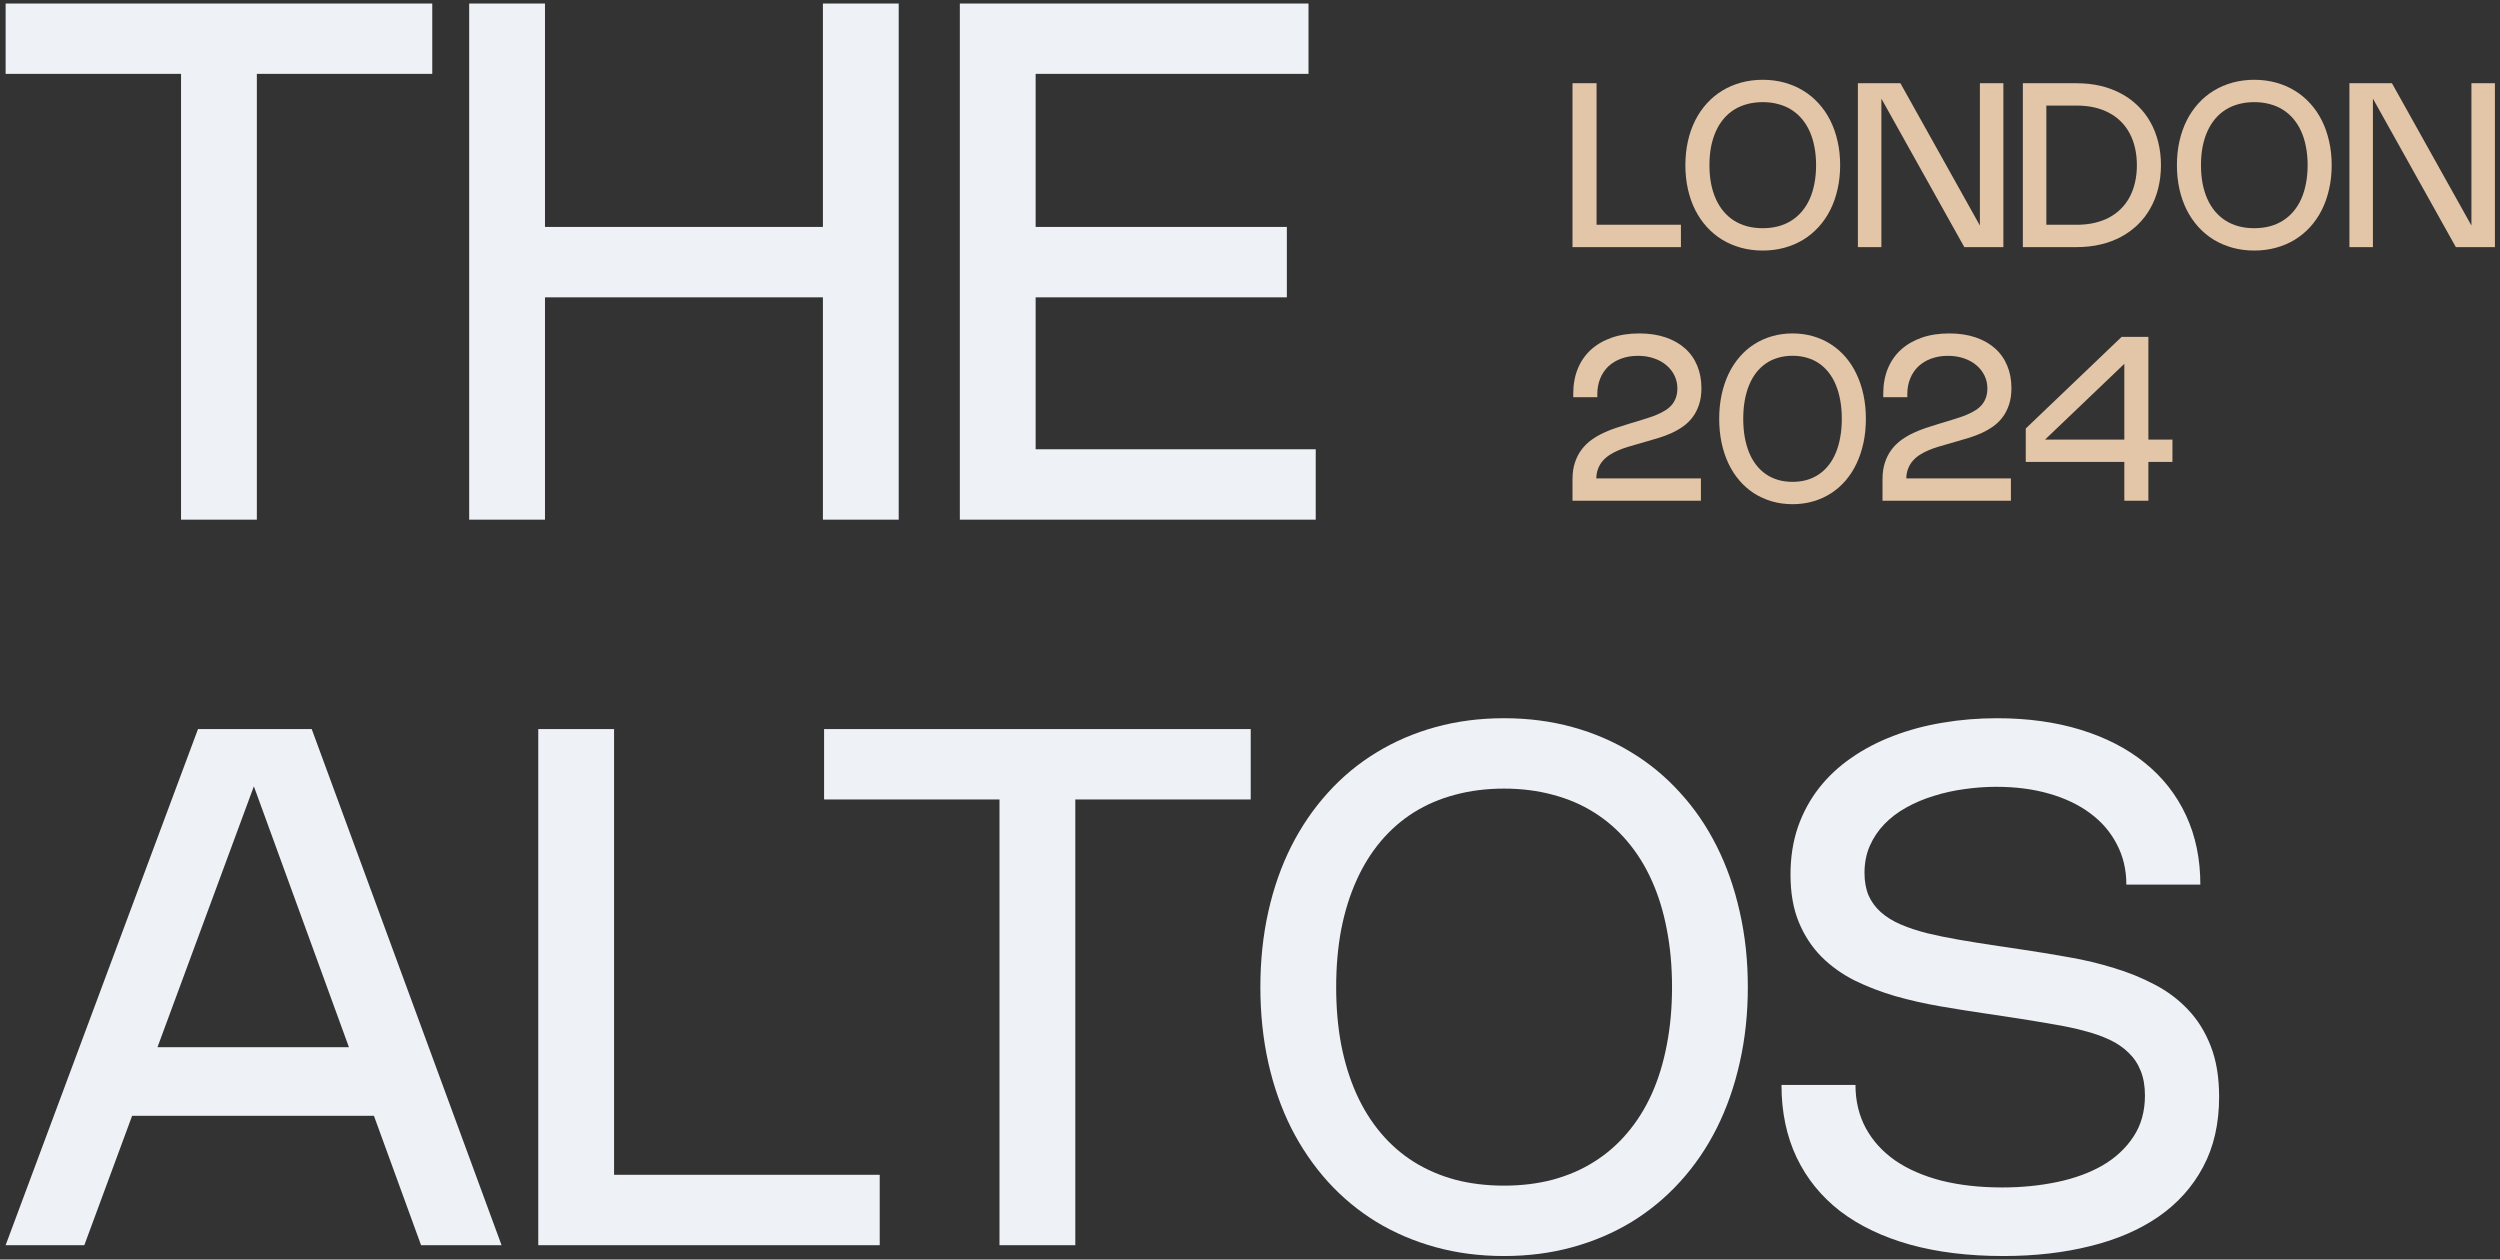 <svg width="393" height="198" viewBox="0 0 393 198" fill="none" xmlns="http://www.w3.org/2000/svg">
<rect x="0" y="0" width="393" height="198" fill="#333333" stroke="none"/>
<path d="M150.887 0.552H205.697V11.617H161.44L162.802 10.198V37.093L161.44 35.675H202.293V46.739H161.44L162.802 45.32V72.045L161.44 70.626H206.832V81.691H150.887V0.552Z" fill="#EEF2F6"/>
<path d="M141.276 0.552V81.691H129.361V45.15L130.269 46.739H84.423L85.671 45.15V81.691H73.756V0.552H85.671V37.32L84.423 35.675H130.269L129.361 37.32V0.552H141.276Z" fill="#EEF2F6"/>
<path d="M67.951 0.552V11.617H39.014L40.376 10.255V81.691H28.46V10.255L29.822 11.617H0.885V0.552H67.951Z" fill="#EEF2F6"/>
<path d="M313.923 112.905C318.764 112.905 323.152 113.51 327.086 114.721C331.02 115.931 334.377 117.662 337.158 119.912C339.957 122.163 342.113 124.906 343.626 128.14C345.139 131.374 345.895 135.015 345.895 139.062H334.264C334.264 136.717 333.763 134.599 332.76 132.707C331.777 130.797 330.387 129.18 328.59 127.856C326.793 126.513 324.637 125.482 322.121 124.764C319.625 124.045 316.864 123.686 313.837 123.686C312.135 123.686 310.443 123.809 308.759 124.054C307.095 124.281 305.487 124.641 303.936 125.133C302.404 125.605 300.976 126.211 299.652 126.948C298.329 127.686 297.184 128.556 296.22 129.558C295.255 130.561 294.489 131.705 293.922 132.991C293.373 134.258 293.099 135.667 293.099 137.218C293.099 138.58 293.317 139.771 293.752 140.793C294.205 141.795 294.848 142.665 295.681 143.403C296.513 144.14 297.534 144.774 298.745 145.304C299.974 145.833 301.364 146.296 302.915 146.694C304.485 147.072 306.196 147.422 308.05 147.743C309.922 148.065 311.937 148.386 314.093 148.708L318.292 149.332C320.58 149.673 322.925 150.06 325.327 150.495C327.729 150.911 330.056 151.469 332.306 152.169C334.576 152.85 336.713 153.72 338.718 154.779C340.723 155.819 342.472 157.134 343.966 158.723C345.479 160.311 346.671 162.231 347.541 164.482C348.411 166.713 348.846 169.361 348.846 172.425C348.846 176.643 348.004 180.321 346.321 183.461C344.657 186.582 342.321 189.182 339.314 191.263C336.325 193.324 332.751 194.866 328.59 195.887C324.448 196.927 319.89 197.447 314.915 197.447C309.468 197.447 304.589 196.852 300.277 195.66C295.964 194.45 292.305 192.7 289.297 190.412C286.309 188.104 284.021 185.286 282.432 181.957C280.843 178.61 280.049 174.808 280.049 170.553H291.681C291.681 173.068 292.22 175.328 293.298 177.333C294.376 179.319 295.908 181.012 297.894 182.411C299.898 183.792 302.319 184.851 305.156 185.589C308.012 186.308 311.208 186.667 314.745 186.667C317.79 186.667 320.665 186.383 323.37 185.816C326.093 185.248 328.476 184.378 330.519 183.206C332.562 182.014 334.179 180.511 335.37 178.695C336.581 176.879 337.186 174.714 337.186 172.198C337.186 170.704 336.959 169.409 336.505 168.312C336.07 167.215 335.436 166.269 334.604 165.475C333.772 164.661 332.77 163.98 331.597 163.432C330.424 162.883 329.1 162.42 327.625 162.042C326.15 161.645 324.542 161.304 322.802 161.02C321.081 160.718 319.266 160.415 317.355 160.113L312.078 159.318C309.752 158.978 307.379 158.6 304.958 158.183C302.556 157.767 300.22 157.238 297.95 156.595C295.681 155.933 293.543 155.11 291.539 154.127C289.553 153.124 287.813 151.876 286.319 150.382C284.824 148.869 283.642 147.062 282.772 144.963C281.902 142.864 281.467 140.367 281.467 137.473C281.467 134.769 281.855 132.282 282.63 130.012C283.425 127.743 284.531 125.7 285.95 123.884C287.368 122.069 289.07 120.48 291.056 119.118C293.042 117.737 295.236 116.593 297.638 115.685C300.04 114.759 302.612 114.068 305.355 113.614C308.116 113.142 310.972 112.905 313.923 112.905Z" fill="#EEF2F6"/>
<path d="M198.131 155.176C198.131 150.978 198.547 147.025 199.379 143.318C200.211 139.592 201.412 136.168 202.982 133.048C204.571 129.908 206.491 127.1 208.741 124.622C210.992 122.125 213.536 120.016 216.373 118.295C219.21 116.555 222.312 115.222 225.678 114.295C229.045 113.368 232.629 112.905 236.43 112.905C240.232 112.905 243.816 113.368 247.182 114.295C250.549 115.222 253.651 116.555 256.488 118.295C259.325 120.016 261.869 122.125 264.119 124.622C266.389 127.1 268.309 129.908 269.878 133.048C271.448 136.168 272.649 139.592 273.481 143.318C274.332 147.025 274.758 150.978 274.758 155.176C274.758 159.375 274.332 163.337 273.481 167.063C272.649 170.77 271.448 174.194 269.878 177.333C268.309 180.454 266.389 183.263 264.119 185.759C261.869 188.237 259.325 190.346 256.488 192.086C253.651 193.807 250.549 195.131 247.182 196.057C243.816 196.984 240.232 197.447 236.43 197.447C232.629 197.447 229.045 196.984 225.678 196.057C222.312 195.131 219.21 193.807 216.373 192.086C213.536 190.346 210.992 188.237 208.741 185.759C206.491 183.263 204.571 180.454 202.982 177.333C201.412 174.194 200.211 170.77 199.379 167.063C198.547 163.337 198.131 159.375 198.131 155.176ZM210.046 155.176C210.046 158.429 210.311 161.455 210.841 164.255C211.389 167.054 212.183 169.617 213.224 171.943C214.264 174.25 215.541 176.302 217.054 178.099C218.567 179.896 220.297 181.409 222.245 182.638C224.212 183.868 226.378 184.804 228.742 185.447C231.125 186.071 233.688 186.383 236.43 186.383C239.173 186.383 241.726 186.071 244.09 185.447C246.473 184.804 248.639 183.868 250.587 182.638C252.554 181.409 254.294 179.896 255.807 178.099C257.339 176.302 258.625 174.25 259.665 171.943C260.705 169.617 261.49 167.054 262.02 164.255C262.568 161.455 262.843 158.429 262.843 155.176C262.843 151.923 262.568 148.897 262.02 146.098C261.49 143.299 260.705 140.745 259.665 138.438C258.625 136.112 257.339 134.05 255.807 132.253C254.294 130.457 252.554 128.944 250.587 127.714C248.639 126.485 246.473 125.558 244.09 124.934C241.726 124.291 239.173 123.969 236.43 123.969C233.688 123.969 231.125 124.291 228.742 124.934C226.378 125.558 224.212 126.485 222.245 127.714C220.297 128.944 218.567 130.457 217.054 132.253C215.541 134.05 214.264 136.112 213.224 138.438C212.183 140.745 211.389 143.299 210.841 146.098C210.311 148.897 210.046 151.923 210.046 155.176Z" fill="#EEF2F6"/>
<path d="M196.613 114.607V125.672H167.676L169.038 124.31V195.745H157.122V124.31L158.484 125.672H129.547V114.607H196.613Z" fill="#EEF2F6"/>
<path d="M84.615 114.607H96.531V186.1L95.169 184.681H138.291V195.745H84.615V114.607Z" fill="#EEF2F6"/>
<path d="M13.254 195.745H0.885L31.127 114.607H49L78.845 195.745H66.192L37.993 118.352H41.851L13.254 195.745ZM15.41 175.404V164.623H65.228V175.404H15.41Z" fill="#EEF2F6"/>
<path d="M392.201 13.084V38.846H386.057L372.969 15.408L373.023 15.399V38.846H369.33V13.084H376.014L388.562 35.549L388.508 35.567V13.084H392.201Z" fill="#E3C5A7"/>
<path d="M342.211 25.965C342.211 24.632 342.343 23.377 342.607 22.2C342.872 21.017 343.253 19.93 343.751 18.939C344.256 17.942 344.865 17.05 345.58 16.264C346.294 15.471 347.102 14.801 348.003 14.255C348.904 13.702 349.889 13.279 350.957 12.985C352.026 12.69 353.164 12.543 354.371 12.543C355.578 12.543 356.716 12.69 357.785 12.985C358.854 13.279 359.839 13.702 360.74 14.255C361.641 14.801 362.448 15.471 363.163 16.264C363.884 17.05 364.493 17.942 364.991 18.939C365.49 19.93 365.871 21.017 366.135 22.2C366.406 23.377 366.541 24.632 366.541 25.965C366.541 27.298 366.406 28.556 366.135 29.739C365.871 30.916 365.49 32.003 364.991 33C364.493 33.991 363.884 34.882 363.163 35.675C362.448 36.462 361.641 37.131 360.74 37.684C359.839 38.23 358.854 38.651 357.785 38.945C356.716 39.239 355.578 39.386 354.371 39.386C353.164 39.386 352.026 39.239 350.957 38.945C349.889 38.651 348.904 38.23 348.003 37.684C347.102 37.131 346.294 36.462 345.58 35.675C344.865 34.882 344.256 33.991 343.751 33C343.253 32.003 342.872 30.916 342.607 29.739C342.343 28.556 342.211 27.298 342.211 25.965ZM345.994 25.965C345.994 26.998 346.078 27.959 346.246 28.847C346.421 29.736 346.673 30.55 347.003 31.288C347.333 32.021 347.739 32.672 348.219 33.243C348.7 33.813 349.249 34.294 349.868 34.684C350.492 35.075 351.18 35.372 351.93 35.576C352.687 35.774 353.501 35.873 354.371 35.873C355.242 35.873 356.053 35.774 356.803 35.576C357.56 35.372 358.248 35.075 358.866 34.684C359.491 34.294 360.043 33.813 360.524 33.243C361.01 32.672 361.418 32.021 361.749 31.288C362.079 30.55 362.328 29.736 362.496 28.847C362.67 27.959 362.758 26.998 362.758 25.965C362.758 24.932 362.67 23.971 362.496 23.082C362.328 22.194 362.079 21.383 361.749 20.65C361.418 19.912 361.01 19.257 360.524 18.686C360.043 18.116 359.491 17.636 358.866 17.245C358.248 16.855 357.56 16.561 356.803 16.363C356.053 16.158 355.242 16.056 354.371 16.056C353.501 16.056 352.687 16.158 351.93 16.363C351.18 16.561 350.492 16.855 349.868 17.245C349.249 17.636 348.7 18.116 348.219 18.686C347.739 19.257 347.333 19.912 347.003 20.65C346.673 21.383 346.421 22.194 346.246 23.082C346.078 23.971 345.994 24.932 345.994 25.965Z" fill="#E3C5A7"/>
<path d="M317.992 38.846V13.084H326.468C327.796 13.084 329.042 13.222 330.207 13.498C331.378 13.774 332.453 14.177 333.431 14.705C334.41 15.228 335.287 15.867 336.062 16.624C336.842 17.374 337.5 18.227 338.034 19.182C338.575 20.137 338.986 21.185 339.268 22.326C339.557 23.461 339.701 24.674 339.701 25.965C339.701 27.256 339.557 28.472 339.268 29.613C338.986 30.748 338.575 31.793 338.034 32.748C337.5 33.702 336.842 34.558 336.062 35.315C335.287 36.065 334.41 36.705 333.431 37.233C332.453 37.756 331.378 38.155 330.207 38.431C329.042 38.708 327.796 38.846 326.468 38.846H317.992ZM321.685 35.981L321.037 35.333H326.468C327.453 35.333 328.369 35.237 329.216 35.045C330.063 34.852 330.834 34.573 331.531 34.207C332.233 33.834 332.855 33.378 333.395 32.838C333.942 32.297 334.401 31.682 334.774 30.991C335.146 30.294 335.428 29.526 335.62 28.685C335.818 27.844 335.918 26.938 335.918 25.965C335.918 24.992 335.818 24.085 335.62 23.244C335.428 22.404 335.146 21.638 334.774 20.948C334.401 20.251 333.942 19.632 333.395 19.092C332.855 18.551 332.233 18.098 331.531 17.732C330.834 17.359 330.063 17.077 329.216 16.885C328.369 16.693 327.453 16.597 326.468 16.597H321.037L321.685 15.948V35.981Z" fill="#E3C5A7"/>
<path d="M314.931 13.084V38.846H308.788L295.7 15.408L295.754 15.399V38.846H292.061V13.084H298.744L311.292 35.549L311.238 35.567V13.084H314.931Z" fill="#E3C5A7"/>
<path d="M264.941 25.965C264.941 24.632 265.074 23.377 265.338 22.2C265.602 21.017 265.983 19.93 266.482 18.939C266.986 17.942 267.596 17.05 268.31 16.264C269.025 15.471 269.833 14.801 270.733 14.255C271.634 13.702 272.619 13.279 273.688 12.985C274.757 12.69 275.895 12.543 277.102 12.543C278.309 12.543 279.447 12.69 280.516 12.985C281.585 13.279 282.57 13.702 283.47 14.255C284.371 14.801 285.179 15.471 285.893 16.264C286.614 17.05 287.224 17.942 287.722 18.939C288.22 19.93 288.602 21.017 288.866 22.2C289.136 23.377 289.271 24.632 289.271 25.965C289.271 27.298 289.136 28.556 288.866 29.739C288.602 30.916 288.22 32.003 287.722 33C287.224 33.991 286.614 34.882 285.893 35.675C285.179 36.462 284.371 37.131 283.47 37.684C282.57 38.23 281.585 38.651 280.516 38.945C279.447 39.239 278.309 39.386 277.102 39.386C275.895 39.386 274.757 39.239 273.688 38.945C272.619 38.651 271.634 38.23 270.733 37.684C269.833 37.131 269.025 36.462 268.31 35.675C267.596 34.882 266.986 33.991 266.482 33C265.983 32.003 265.602 30.916 265.338 29.739C265.074 28.556 264.941 27.298 264.941 25.965ZM268.725 25.965C268.725 26.998 268.809 27.959 268.977 28.847C269.151 29.736 269.403 30.55 269.734 31.288C270.064 32.021 270.469 32.672 270.95 33.243C271.43 33.813 271.979 34.294 272.598 34.684C273.223 35.075 273.91 35.372 274.661 35.576C275.417 35.774 276.231 35.873 277.102 35.873C277.973 35.873 278.783 35.774 279.534 35.576C280.291 35.372 280.978 35.075 281.597 34.684C282.221 34.294 282.774 33.813 283.254 33.243C283.741 32.672 284.149 32.021 284.479 31.288C284.809 30.55 285.059 29.736 285.227 28.847C285.401 27.959 285.488 26.998 285.488 25.965C285.488 24.932 285.401 23.971 285.227 23.082C285.059 22.194 284.809 21.383 284.479 20.65C284.149 19.912 283.741 19.257 283.254 18.686C282.774 18.116 282.221 17.636 281.597 17.245C280.978 16.855 280.291 16.561 279.534 16.363C278.783 16.158 277.973 16.056 277.102 16.056C276.231 16.056 275.417 16.158 274.661 16.363C273.91 16.561 273.223 16.855 272.598 17.245C271.979 17.636 271.43 18.116 270.95 18.686C270.469 19.257 270.064 19.912 269.734 20.65C269.403 21.383 269.151 22.194 268.977 23.082C268.809 23.971 268.725 24.932 268.725 25.965Z" fill="#E3C5A7"/>
<path d="M247.197 13.084H250.981V35.783L250.548 35.333H264.24V38.846H247.197V13.084Z" fill="#E3C5A7"/>
<path d="M337.726 78.718H333.943V52.956H337.726V78.718ZM341.509 72.62H318.449V67.359L333.519 52.956H335.591V55.622L320.053 70.467L320.152 69.107H341.509V72.62Z" fill="#E3C5A7"/>
<path d="M316.116 78.718H295.93V75.358C295.93 74.349 296.059 73.46 296.317 72.692C296.575 71.917 296.927 71.239 297.371 70.656C297.815 70.073 298.329 69.572 298.911 69.152C299.5 68.731 300.121 68.368 300.776 68.062C301.436 67.749 302.109 67.482 302.794 67.26C303.484 67.032 304.154 66.819 304.802 66.621L306.009 66.26C306.616 66.074 307.192 65.894 307.739 65.72C308.291 65.546 308.805 65.356 309.279 65.152C309.754 64.948 310.183 64.723 310.567 64.477C310.958 64.231 311.288 63.945 311.558 63.621C311.834 63.291 312.045 62.915 312.189 62.495C312.339 62.075 312.414 61.591 312.414 61.045C312.414 60.342 312.267 59.682 311.972 59.063C311.678 58.445 311.261 57.904 310.72 57.442C310.18 56.973 309.528 56.607 308.766 56.343C308.003 56.072 307.15 55.937 306.208 55.937C305.241 55.937 304.364 56.085 303.577 56.379C302.791 56.667 302.118 57.075 301.56 57.604C301.007 58.132 300.581 58.769 300.28 59.514C299.98 60.252 299.83 61.069 299.83 61.964V62.441H296.047V61.892C296.047 60.438 296.284 59.129 296.758 57.964C297.239 56.793 297.926 55.799 298.821 54.983C299.722 54.16 300.812 53.526 302.091 53.082C303.37 52.638 304.811 52.415 306.415 52.415C307.97 52.415 309.354 52.623 310.567 53.037C311.78 53.451 312.804 54.034 313.639 54.784C314.474 55.535 315.107 56.439 315.539 57.496C315.978 58.547 316.197 59.715 316.197 61C316.197 61.991 316.071 62.861 315.819 63.612C315.573 64.363 315.236 65.02 314.81 65.585C314.39 66.143 313.897 66.624 313.333 67.026C312.774 67.422 312.18 67.765 311.549 68.053C310.925 68.341 310.285 68.587 309.63 68.791C308.976 68.996 308.345 69.182 307.739 69.35L306.144 69.809C305.652 69.947 305.148 70.095 304.631 70.251C304.121 70.407 303.625 70.587 303.145 70.791C302.664 70.995 302.211 71.233 301.785 71.503C301.364 71.773 300.995 72.091 300.677 72.458C300.364 72.818 300.118 73.238 299.938 73.719C299.758 74.193 299.668 74.74 299.668 75.358V75.916L298.461 75.205H316.116V78.718Z" fill="#E3C5A7"/>
<path d="M270.256 65.837C270.256 64.504 270.382 63.249 270.634 62.072C270.886 60.889 271.247 59.802 271.715 58.811C272.19 57.814 272.766 56.922 273.445 56.136C274.123 55.343 274.889 54.673 275.742 54.127C276.6 53.574 277.537 53.151 278.552 52.857C279.567 52.562 280.645 52.415 281.786 52.415C282.927 52.415 284.005 52.562 285.02 52.857C286.034 53.151 286.968 53.574 287.821 54.127C288.68 54.673 289.448 55.343 290.127 56.136C290.805 56.922 291.379 57.814 291.847 58.811C292.322 59.802 292.685 60.889 292.937 62.072C293.19 63.249 293.316 64.504 293.316 65.837C293.316 67.17 293.19 68.428 292.937 69.611C292.685 70.788 292.322 71.875 291.847 72.872C291.379 73.863 290.805 74.755 290.127 75.547C289.448 76.334 288.68 77.004 287.821 77.556C286.968 78.102 286.034 78.523 285.02 78.817C284.005 79.111 282.927 79.258 281.786 79.258C280.645 79.258 279.567 79.111 278.552 78.817C277.537 78.523 276.6 78.102 275.742 77.556C274.889 77.004 274.123 76.334 273.445 75.547C272.766 74.755 272.19 73.863 271.715 72.872C271.247 71.875 270.886 70.788 270.634 69.611C270.382 68.428 270.256 67.17 270.256 65.837ZM274.039 65.837C274.039 66.87 274.117 67.831 274.273 68.719C274.435 69.608 274.667 70.422 274.967 71.16C275.273 71.893 275.648 72.545 276.093 73.115C276.543 73.686 277.054 74.166 277.624 74.556C278.201 74.947 278.837 75.244 279.534 75.448C280.23 75.646 280.981 75.745 281.786 75.745C282.59 75.745 283.341 75.646 284.038 75.448C284.734 75.244 285.368 74.947 285.938 74.556C286.515 74.166 287.025 73.686 287.47 73.115C287.92 72.545 288.295 71.893 288.596 71.16C288.902 70.422 289.133 69.608 289.289 68.719C289.451 67.831 289.532 66.87 289.532 65.837C289.532 64.804 289.451 63.843 289.289 62.954C289.133 62.066 288.902 61.255 288.596 60.522C288.295 59.784 287.92 59.129 287.47 58.559C287.025 57.988 286.515 57.508 285.938 57.117C285.368 56.727 284.734 56.433 284.038 56.235C283.341 56.031 282.59 55.928 281.786 55.928C280.981 55.928 280.23 56.031 279.534 56.235C278.837 56.433 278.201 56.727 277.624 57.117C277.054 57.508 276.543 57.988 276.093 58.559C275.648 59.129 275.273 59.784 274.967 60.522C274.667 61.255 274.435 62.066 274.273 62.954C274.117 63.843 274.039 64.804 274.039 65.837Z" fill="#E3C5A7"/>
<path d="M267.384 78.718H247.197V75.358C247.197 74.349 247.326 73.46 247.585 72.692C247.843 71.917 248.194 71.239 248.639 70.656C249.083 70.073 249.596 69.572 250.179 69.152C250.767 68.731 251.389 68.368 252.043 68.062C252.704 67.749 253.377 67.482 254.061 67.26C254.752 67.032 255.421 66.819 256.07 66.621L257.277 66.26C257.883 66.074 258.46 65.894 259.006 65.72C259.559 65.546 260.072 65.356 260.547 65.152C261.021 64.948 261.45 64.723 261.835 64.477C262.225 64.231 262.555 63.945 262.826 63.621C263.102 63.291 263.312 62.915 263.456 62.495C263.606 62.075 263.681 61.591 263.681 61.045C263.681 60.342 263.534 59.682 263.24 59.063C262.946 58.445 262.528 57.904 261.988 57.442C261.447 56.973 260.796 56.607 260.033 56.343C259.271 56.072 258.418 55.937 257.475 55.937C256.508 55.937 255.631 56.085 254.845 56.379C254.058 56.667 253.386 57.075 252.827 57.604C252.275 58.132 251.848 58.769 251.548 59.514C251.248 60.252 251.098 61.069 251.098 61.964V62.441H247.314V61.892C247.314 60.438 247.552 59.129 248.026 57.964C248.506 56.793 249.194 55.799 250.089 54.983C250.99 54.16 252.079 53.526 253.359 53.082C254.638 52.638 256.079 52.415 257.682 52.415C259.238 52.415 260.622 52.623 261.835 53.037C263.048 53.451 264.072 54.034 264.906 54.784C265.741 55.535 266.375 56.439 266.807 57.496C267.245 58.547 267.465 59.715 267.465 61C267.465 61.991 267.339 62.861 267.086 63.612C266.84 64.363 266.504 65.02 266.077 65.585C265.657 66.143 265.165 66.624 264.6 67.026C264.042 67.422 263.447 67.765 262.817 68.053C262.192 68.341 261.553 68.587 260.898 68.791C260.243 68.996 259.613 69.182 259.006 69.35L257.412 69.809C256.92 69.947 256.415 70.095 255.899 70.251C255.388 70.407 254.893 70.587 254.412 70.791C253.932 70.995 253.479 71.233 253.052 71.503C252.632 71.773 252.263 72.091 251.944 72.458C251.632 72.818 251.386 73.238 251.206 73.719C251.026 74.193 250.935 74.74 250.935 75.358V75.916L249.728 75.205H267.384V78.718Z" fill="#E3C5A7"/>
</svg>
